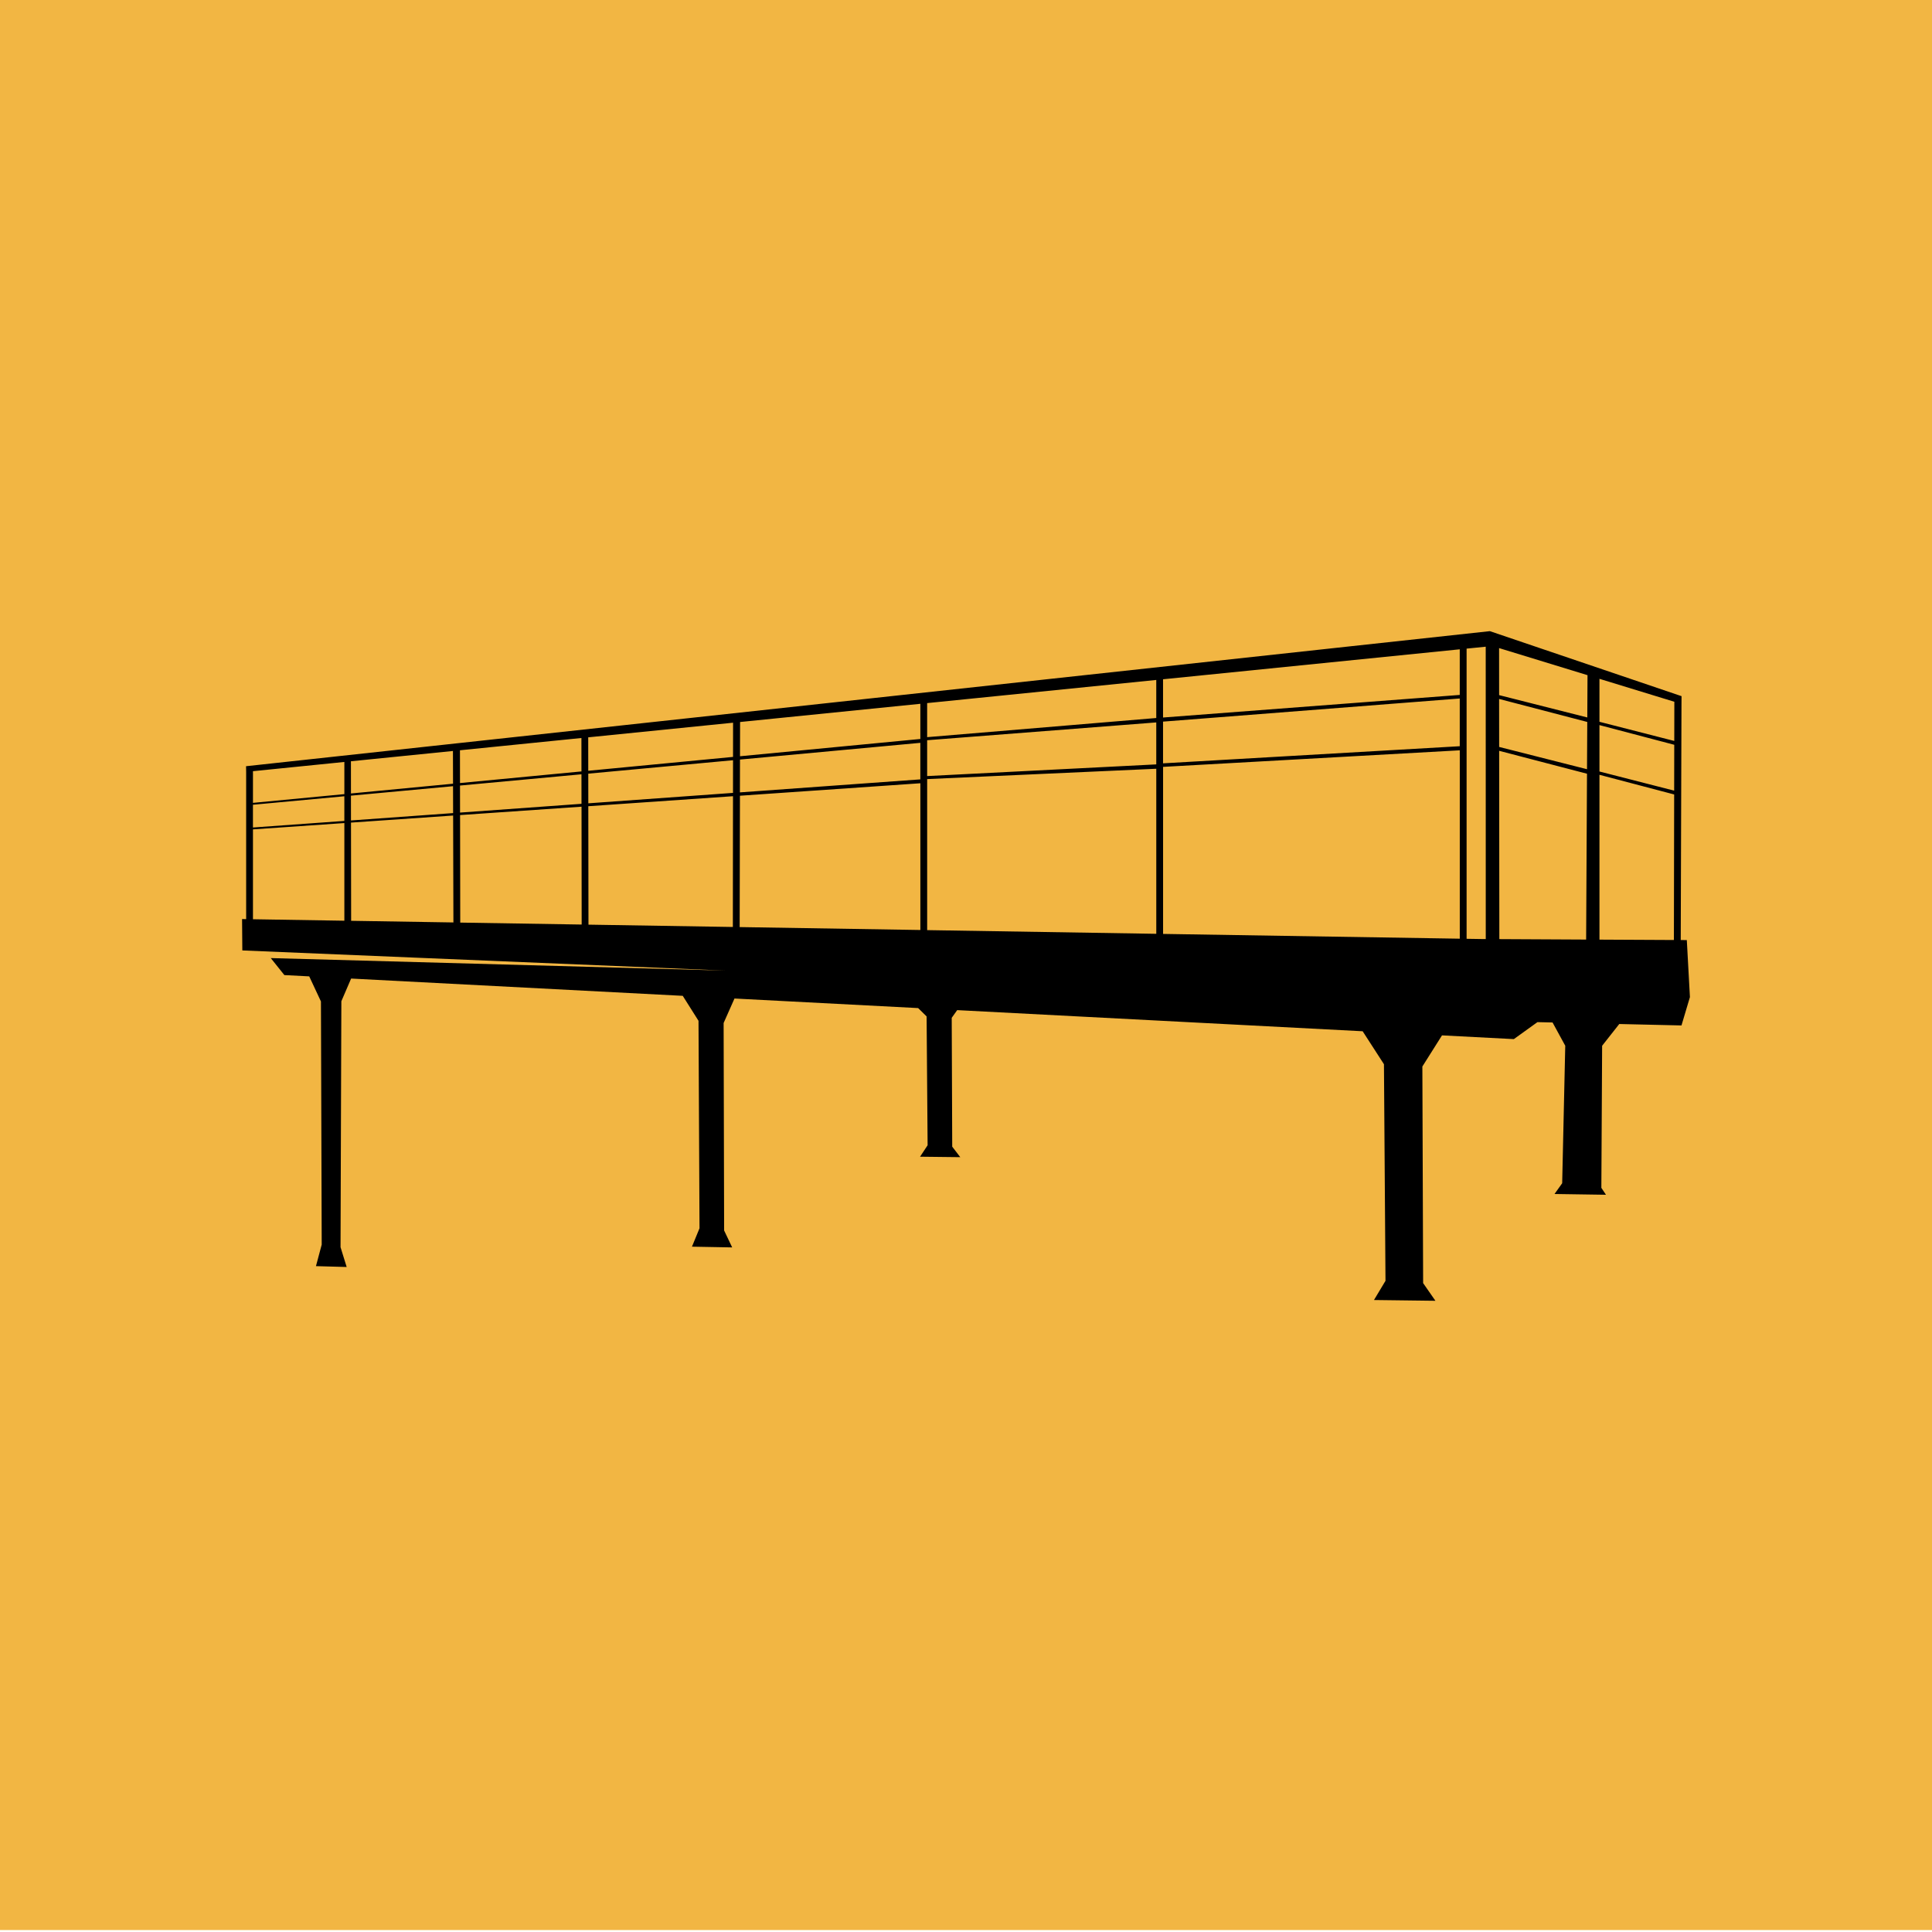 <svg xmlns="http://www.w3.org/2000/svg" id="Calque_1" viewBox="0 0 1080 1080"><defs><style>.cls-1{fill:#f2b643;}</style></defs><rect class="cls-1" y="-1.09" width="1080" height="1080"></rect><path d="m942.94,525.51c-1.13,0-2.27-.01-3.4-.02.14-43.99.28-87.97.42-131.96h0c0-1.46.02-2.92.03-4.37l-107.15-36.34c-231.77,25.17-463.54,50.33-695.3,75.5.02,1.05.04,2.1.06,3.16v82.32l-2.28-.04c.05,5.85.1,11.7.14,17.54,90.11,3.76,180.23,7.52,270.34,11.28-84.81-2.33-169.63-4.67-254.44-7,2.53,3.17,5.06,6.33,7.6,9.5,4.63.24,9.27.48,13.9.72,2.18,4.67,4.37,9.35,6.55,14.02.14,45.3.29,90.61.43,135.91-1.07,4.02-2.15,8.03-3.22,12.05,5.72.16,11.45.32,17.17.48-1.15-3.69-2.29-7.39-3.43-11.08.15-45.83.31-91.66.46-137.48,1.82-4.23,3.64-8.45,5.46-12.68,61.79,3.22,123.59,6.44,185.38,9.66,2.94,4.65,5.87,9.31,8.81,13.96.19,38.66.37,77.32.56,115.98-1.41,3.43-2.81,6.85-4.22,10.28,7.49.14,14.99.27,22.48.41-1.5-3.15-3-6.31-4.5-9.46-.09-38.66-.19-77.32-.28-115.98,2.02-4.56,4.05-9.13,6.07-13.69,34.22,1.78,68.45,3.57,102.67,5.35l4.73,4.66c.19,24.01.37,48.02.56,72.03-1.41,2.13-2.81,4.26-4.22,6.39,7.49.09,14.99.17,22.48.26-1.5-1.96-3-3.92-4.5-5.88-.09-24.01-.19-48.02-.28-72.03l3.06-4.29c75.55,3.94,151.1,7.87,226.66,11.81,3.97,6.14,7.93,12.29,11.9,18.43.29,40.36.57,80.72.86,121.08-2.15,3.58-4.29,7.16-6.44,10.73,11.45.14,22.9.29,34.35.43-2.29-3.29-4.58-6.58-6.87-9.88-.14-40.36-.29-80.72-.43-121.08,3.66-5.8,7.32-11.6,10.98-17.41-.01,0-.02,0-.03,0,13.4.7,26.79,1.4,40.19,2.09,4.4-3.16,8.79-6.32,13.19-9.49,2.82.06,5.63.13,8.45.19,2.37,4.34,4.73,8.68,7.1,13.01-.57,25.62-1.15,51.24-1.72,76.86-1.43,2-2.86,4.01-4.29,6.01,9.59.14,19.18.29,28.77.43l-2.58-3.86c.14-26.48.29-52.96.43-79.43,3.19-4.05,6.38-8.1,9.58-12.16,11.59.27,23.19.53,34.78.8,1.57-5.28,3.15-10.57,4.72-15.85l-1.74-31.9Zm-292.79-122.12c55.29-4.31,110.58-8.62,165.86-12.93v26.68c-55.29,3.19-110.58,6.38-165.86,9.57v-23.31Zm165.86-40.42v25.5c-55.29,4.21-110.58,8.42-165.86,12.63v-21.38c55.29-5.58,110.58-11.17,165.86-16.75Zm-301.54,72.71c-33.62,2.42-67.23,4.85-100.85,7.27.01-6.12.03-12.23.04-18.35,33.6-3.12,67.21-6.23,100.81-9.35v20.42Zm-318.29,9.1c19.02-1.76,38.04-3.53,57.07-5.29.01,5.01.03,10.02.04,15.03-19.03,1.37-38.06,2.74-57.09,4.12l-.02-13.85Zm-3.69,14.12c-17.03,1.23-34.06,2.46-51.09,3.68v-12.72c17.03-1.58,34.06-3.16,51.09-4.74,0,4.59,0,9.18,0,13.78Zm64.66-19.77c22.63-2.1,45.26-4.2,67.89-6.3,0,5.5.01,11.01.02,16.51-22.63,1.63-45.26,3.26-67.89,4.9,0-5.04-.02-10.07-.02-15.11Zm71.69-6.65c26.97-2.5,53.95-5,80.93-7.51,0,6.09-.01,12.18-.02,18.26-26.96,1.94-53.92,3.89-80.88,5.83,0-5.53-.01-11.06-.02-16.59Zm189.44-18.69c42.69-3.32,85.39-6.64,128.08-9.95v23.46c-42.69,2.18-85.39,4.35-128.08,6.53v-20.03Zm128.08-33.68v21.27c-42.69,3.57-85.39,7.14-128.08,10.7v-19.04c42.69-4.31,85.39-8.62,128.08-12.94Zm-131.88,13.32v19.67c-33.6,3.22-67.21,6.44-100.81,9.65.01-6.38.03-12.76.04-19.14l100.77-10.18Zm-104.69,10.57c0,6.37-.01,12.75-.02,19.12-26.98,2.58-53.95,5.17-80.93,7.75,0-6.23-.02-12.46-.02-18.69,26.99-2.73,53.98-5.45,80.98-8.18Zm-84.77,8.56c0,6.22.02,12.45.02,18.67-22.63,2.17-45.26,4.33-67.89,6.5,0-6.11-.02-12.21-.03-18.32,22.63-2.29,45.27-4.57,67.9-6.86Zm-71.82,7.25c.02,6.1.03,12.2.05,18.29-19.02,1.82-38.04,3.64-57.06,5.46,0-6-.02-12-.02-18,19.01-1.92,38.03-3.84,57.04-5.76Zm-60.7,6.13c0,5.99,0,11.99,0,17.98-17.03,1.63-34.06,3.26-51.09,4.89v-17.71l51.09-5.16Zm-51.09,87.93v-50.24c17.03-1.18,34.06-2.35,51.09-3.53,0,18.2,0,36.39,0,54.59-17.03-.27-34.06-.55-51.09-.82Zm54.88.88c-.03-18.3-.05-36.6-.08-54.91,19.03-1.31,38.06-2.63,57.09-3.95.05,19.92.11,39.85.16,59.77l-57.18-.92Zm60.99.98c-.03-20.03-.06-40.07-.09-60.1,22.63-1.56,45.26-3.13,67.89-4.69.03,21.96.06,43.93.08,65.89-22.63-.36-45.25-.73-67.88-1.09Zm71.68,1.16c-.03-22.07-.06-44.14-.09-66.21,26.96-1.86,53.92-3.73,80.88-5.59-.03,24.37-.06,48.73-.08,73.1-26.9-.43-53.81-.87-80.71-1.3Zm84.52,1.36c.05-24.48.11-48.95.16-73.43,33.62-2.32,67.24-4.65,100.85-6.97v82.03c-33.67-.54-67.34-1.08-101.01-1.63Zm104.81,1.69v-84.42c42.69-1.93,85.39-3.85,128.08-5.78v92.27c-42.69-.69-85.39-1.38-128.08-2.06Zm131.88,2.12v-93.37c55.29-3.09,110.58-6.17,165.86-9.26v105.31c-55.29-.89-110.58-1.78-165.86-2.67Zm177.94,2.87c-2.76-.04-5.52-.09-8.27-.13v-162.21c3.56-.36,7.13-.72,10.69-1.08,0,54.48.02,108.96.02,163.44-.82,0-1.63,0-2.45-.01Zm66-119.59c13.94,3.67,27.88,7.33,41.81,11-.02,8.54-.03,17.09-.05,25.64-13.92-3.57-27.84-7.13-41.76-10.7v-25.94Zm41.86-13.04l-.04,21.9c-13.94-3.57-27.88-7.14-41.82-10.71,0-8,0-16.01,0-24.02,13.95,4.27,27.91,8.55,41.86,12.82Zm-48.54-14.87c-.04,7.88-.08,15.76-.12,23.64-16.43-4.17-32.86-8.33-49.29-12.49,0-8.76-.02-17.53-.02-26.29,16.48,5.05,32.96,10.1,49.44,15.14Zm-.14,26.15c-.05,8.81-.09,17.62-.14,26.42-16.37-4.15-32.74-8.3-49.11-12.45,0-8.94-.02-17.89-.03-26.83,16.42,4.29,32.85,8.57,49.27,12.86Zm-49.15,121.4l-.1-105.27c16.37,4.27,32.73,8.54,49.1,12.81-.16,30.9-.32,61.8-.48,92.71-16.17-.08-32.34-.16-48.51-.25Zm55.97.28c0-30.71,0-61.43,0-92.14,13.92,3.66,27.84,7.32,41.76,10.99-.05,27.12-.1,54.24-.15,81.36-13.87-.07-27.73-.14-41.6-.21Z"></path></svg>